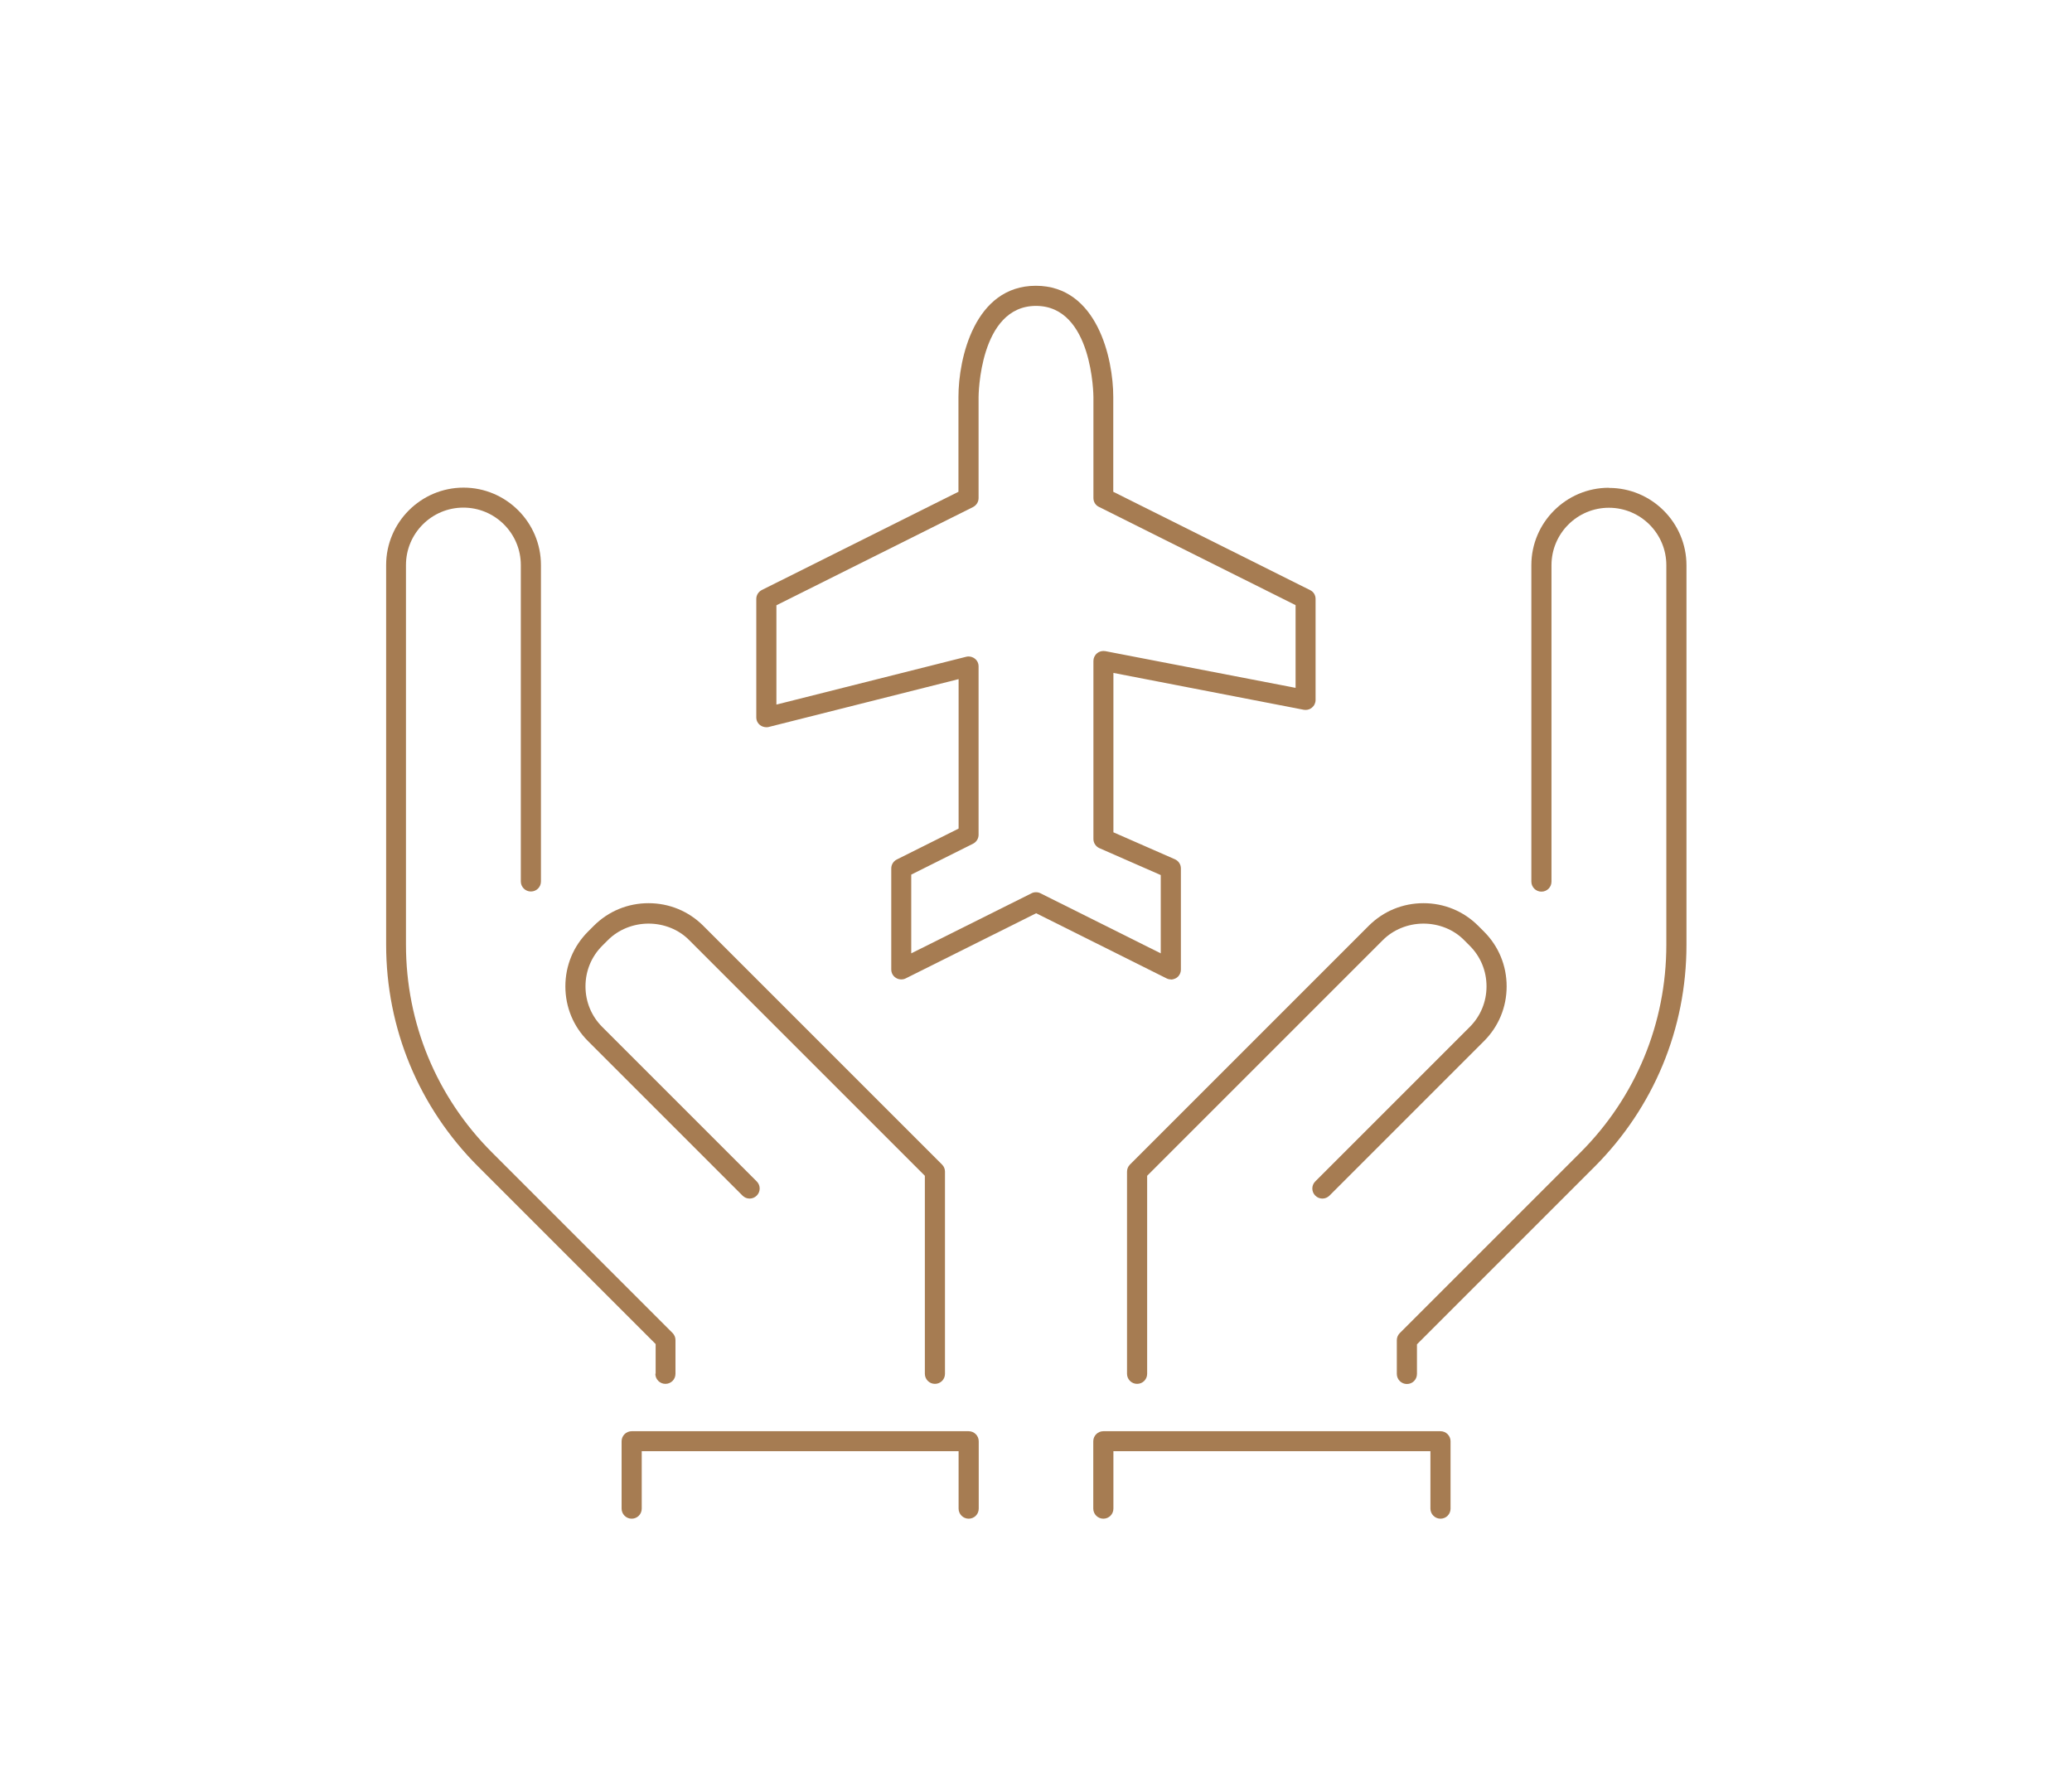 <?xml version="1.0" encoding="UTF-8"?>
<svg id="Layer_2" data-name="Layer 2" xmlns="http://www.w3.org/2000/svg" viewBox="0 0 140 120">
  <defs>
    <style>
      .cls-1 {
        fill: none;
      }

      .cls-2 {
        fill: #a67c52;
      }
    </style>
  </defs>
  <g id="_內容" data-name="內容">
    <g>
      <path class="cls-2" d="m76.15,79.17v13.66c0,.37.3.68.68.68s.68-.3.68-.68v-13.38l15.93-15.93c.7-.7,1.7-1.11,2.74-1.11s2.04.4,2.74,1.11l.39.39c.73.73,1.13,1.7,1.13,2.74s-.4,2.01-1.13,2.74l-10.44,10.44c-.13.13-.2.3-.2.48s.07.35.2.48c.13.13.3.2.48.2s.35-.07.48-.2l10.44-10.44c.99-.99,1.53-2.3,1.53-3.7s-.54-2.71-1.53-3.7l-.39-.39c-.99-.99-2.3-1.53-3.7-1.53s-2.71.54-3.7,1.53l-16.13,16.13c-.13.13-.2.3-.2.48Z"/>
      <path class="cls-2" d="m44.28,92.83c0,.37.3.68.68.68s.68-.3.68-.68v-2.28c0-.18-.07-.35-.2-.48l-12.2-12.2c-3.75-3.75-5.81-8.74-5.81-14.04v-25.65c0-2.14,1.74-3.88,3.88-3.88s3.88,1.74,3.88,3.88v21.38c0,.37.3.68.68.68s.68-.3.68-.68v-21.38c0-2.88-2.35-5.23-5.23-5.23s-5.23,2.35-5.23,5.23v25.65c0,5.66,2.21,10.99,6.21,14.99l12,12v2Z"/>
      <path class="cls-2" d="m50.17,80.79c.13.13.3.2.48.2s.35-.07.48-.2.2-.3.2-.48-.07-.35-.2-.48l-10.44-10.44c-.73-.73-1.13-1.7-1.13-2.74s.4-2.01,1.13-2.74l.39-.39c.7-.7,1.7-1.11,2.74-1.11s2.04.4,2.74,1.11l15.93,15.93v13.38c0,.37.3.68.68.68s.68-.3.68-.68v-13.66c0-.18-.07-.35-.2-.48l-16.13-16.13c-.99-.99-2.3-1.53-3.7-1.53s-2.71.54-3.7,1.53l-.39.39c-.99.99-1.53,2.3-1.53,3.7s.54,2.71,1.53,3.7l10.44,10.44Z"/>
      <path class="cls-2" d="m79.11,66.19c.12,0,.25-.04.36-.1.2-.12.32-.34.32-.58v-6.83c0-.27-.16-.51-.41-.62l-4.15-1.82v-10.77l12.86,2.49s.08.01.13.01c.15,0,.3-.05.42-.15.16-.13.25-.32.25-.52v-6.83c0-.26-.14-.49-.38-.6l-13.29-6.64v-6.41c0-2.6-1.09-7.51-5.23-7.51s-5.23,4.91-5.23,7.51v6.41l-13.29,6.64c-.23.12-.37.35-.37.6v8c0,.21.09.4.26.53.12.09.27.14.42.14.06,0,.11,0,.17-.02l12.82-3.23v10.1l-4.18,2.09c-.23.12-.37.35-.37.6v6.83c0,.24.12.45.32.57.11.07.23.1.36.1.1,0,.21-.02.3-.07l8.81-4.4,8.81,4.4c.09.05.2.07.3.07Zm-.68-1.77l-8.13-4.06c-.09-.05-.2-.07-.3-.07s-.21.02-.3.07l-8.13,4.06v-5.32l4.18-2.09c.23-.12.37-.35.37-.6v-11.38c0-.21-.09-.4-.26-.53-.12-.09-.27-.14-.41-.14-.05,0-.11,0-.17.02l-12.82,3.23v-6.71l13.29-6.64c.23-.12.37-.35.37-.6v-6.83c0-.06.04-6.16,3.88-6.16s3.88,6.09,3.88,6.15v6.83c0,.26.14.49.37.6l13.29,6.64v5.59l-12.85-2.48s-.09-.01-.13-.01c-.16,0-.31.05-.43.15-.16.13-.25.32-.25.52v12.03c0,.27.16.51.4.62l4.15,1.82v5.29Z"/>
      <path class="cls-2" d="m108.7,32.96c-2.88,0-5.23,2.35-5.23,5.23v21.38c0,.37.3.68.68.68s.68-.3.68-.68v-21.38c0-2.14,1.74-3.88,3.88-3.88s3.88,1.74,3.88,3.88v25.65c0,5.3-2.06,10.29-5.81,14.04l-12.2,12.2c-.13.13-.2.3-.2.48v2.28c0,.37.3.68.68.68s.68-.3.68-.68v-2l12-12c4-4.01,6.21-9.33,6.21-14.99v-25.65c0-2.88-2.35-5.23-5.23-5.23Z"/>
      <path class="cls-2" d="m65.45,96.71h-22.77c-.37,0-.68.3-.68.68v4.55c0,.37.3.68.68.68s.68-.3.68-.68v-3.88h21.41v3.88c0,.37.3.68.68.68s.68-.3.68-.68v-4.55c0-.37-.3-.68-.68-.68Z"/>
      <path class="cls-2" d="m97.32,96.71h-22.77c-.37,0-.68.3-.68.68v4.55c0,.37.3.68.68.68s.68-.3.68-.68v-3.88h21.42v3.88c0,.37.3.68.68.68s.68-.3.68-.68v-4.55c0-.37-.3-.68-.68-.68Z"/>
    </g>
  </g>
  <g id="_切圖框" data-name="切圖框">
    <rect class="cls-1" width="140" height="120"/>
  </g>
</svg>
